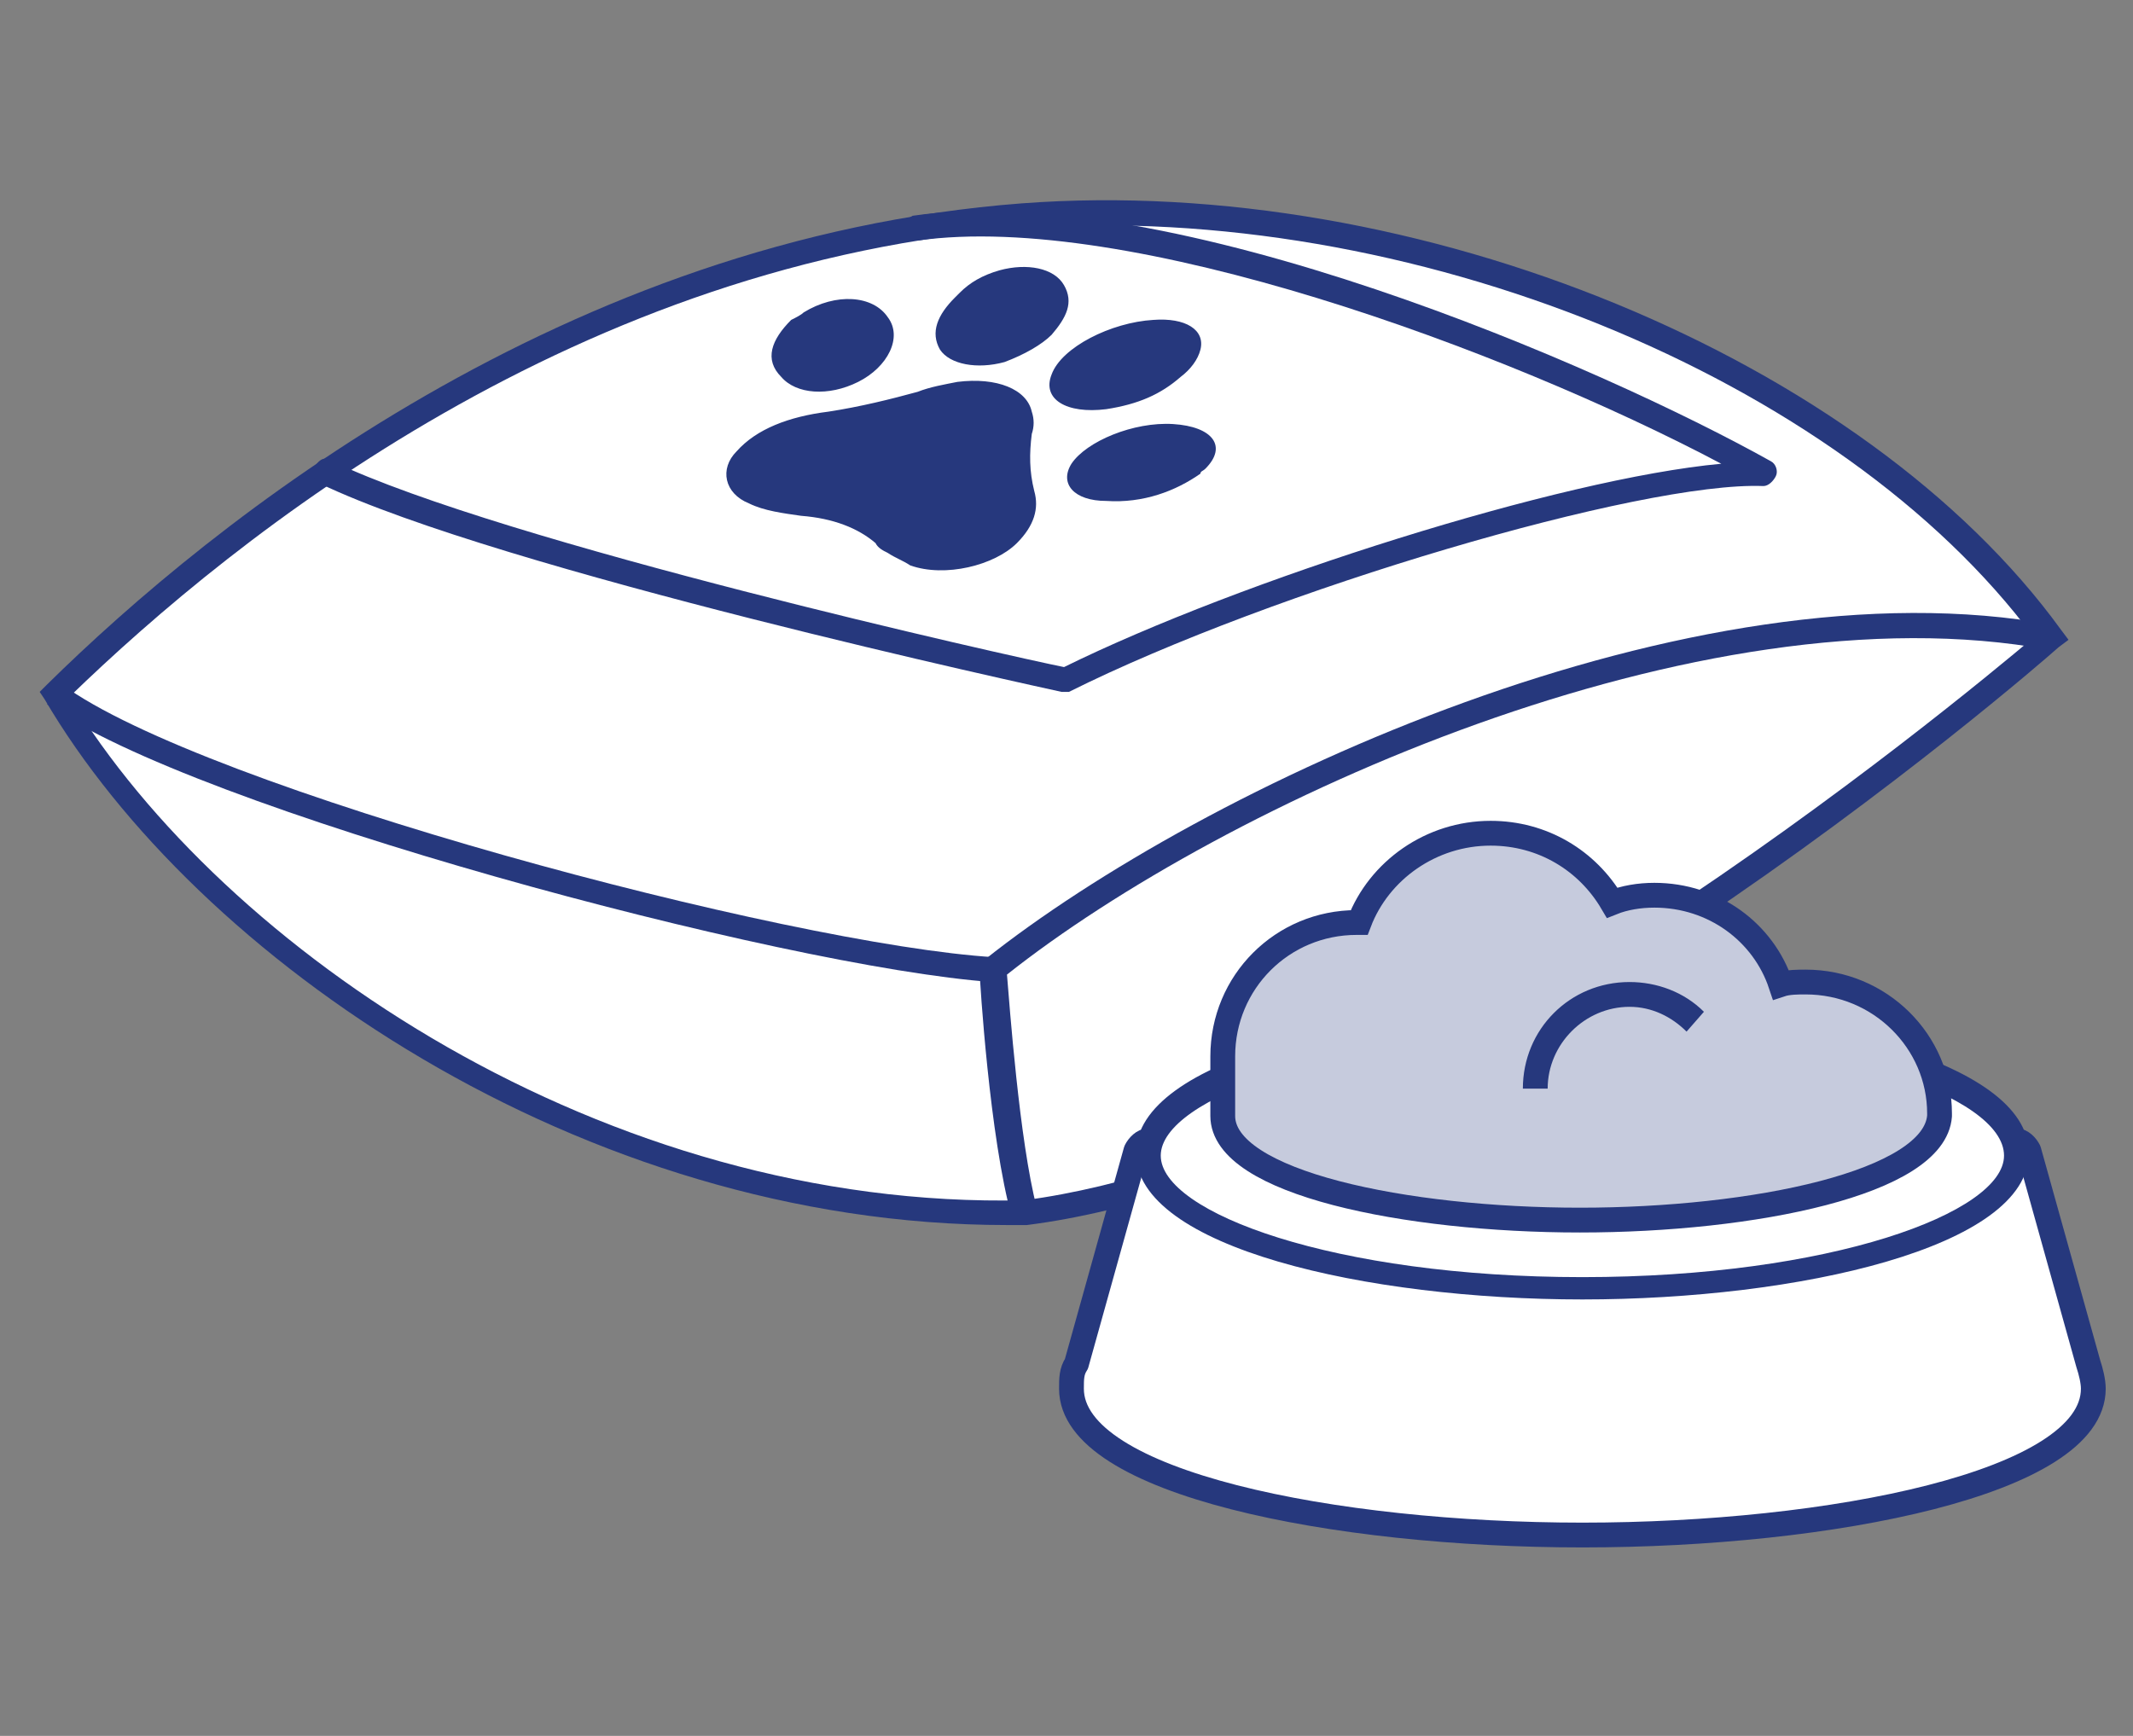 <?xml version="1.0" encoding="utf-8"?>
<!-- Generator: Adobe Illustrator 28.3.0, SVG Export Plug-In . SVG Version: 6.00 Build 0)  -->
<svg version="1.1" id="レイヤー_1" xmlns="http://www.w3.org/2000/svg" xmlns:xlink="http://www.w3.org/1999/xlink" x="0px"
	 y="0px" width="86px" height="70px" viewBox="0 0 86 70" style="enable-background:new 0 0 86 70;" xml:space="preserve">
<rect x="0" y="0" width="86" height="70" fill="#808080" stroke="none"/>
<style type="text/css">
	.st0{fill:#FFFFFF;}
	.st1{fill:#26387D;}
	.st2{fill:none;stroke:#26387D;stroke-linejoin:round;stroke-miterlimit:10;}
	.st3{fill:#C6CBDD;}
	.st4{fill:none;stroke:#26387D;stroke-miterlimit:10;}
</style>
<g>
	<g>
		<g>
			<path class="st0" d="M2.2,28c9.1-8.9,22.9-18.1,39-19.3s33.8,6.4,41.5,17c-4.1,3.6-25.5,21.1-41.4,23.2
				C23.9,49.3,8.3,38.4,2.2,28z"/>
			<path class="st1" d="M40.6,49.4c-17.2,0-32.7-10.8-38.8-21.2l-0.2-0.3l0.3-0.3C8.6,21,22.8,9.6,41.2,8.2c16-1.2,34,6.3,41.9,17.2
				l0.3,0.4L83,26.1C82,27,58.7,47.2,41.4,49.4C41.1,49.4,40.8,49.4,40.6,49.4z M2.8,28.1C9,38.3,24.4,48.8,41.3,48.4
				c16-2.1,37.6-20.1,40.7-22.7C74.2,15.2,56.8,8.1,41.3,9.2C23.4,10.5,9.6,21.5,2.8,28.1z"/>
		</g>
		<path class="st1" d="M40.8,49.1c-0.9-3.2-1.3-9.6-1.3-9.9l0-0.3l0.2-0.2c8.8-7,28.5-16.2,43.1-13.5l-0.2,1
			c-14.1-2.6-33.3,6.2-42,13.1c0.1,1.2,0.5,6.7,1.2,9.4L40.8,49.1z"/>
		<path class="st1" d="M40,39.6c-8.4-0.6-32.3-7-38.1-11.2l0.6-0.8c5.7,4.2,29.3,10.5,37.6,11L40,39.6z"/>
		<path class="st1" d="M42.9,27.9c0,0-0.1,0-0.1,0c-0.9-0.2-22.6-4.9-29.9-8.4c-0.2-0.1-0.4-0.4-0.2-0.7s0.4-0.4,0.7-0.2
			c6.9,3.3,27.5,7.9,29.5,8.3c7.1-3.5,20-7.6,26.5-8.2C60.7,14.1,45.5,8.5,37,9.7c-0.3,0-0.5-0.2-0.6-0.4c0-0.3,0.2-0.5,0.4-0.6
			c10.4-1.5,27.8,6.1,34.6,9.9c0.2,0.1,0.3,0.4,0.2,0.6c-0.1,0.2-0.3,0.4-0.5,0.4c-4.9-0.2-19.8,4.2-28,8.3
			C43.1,27.9,43,27.9,42.9,27.9z"/>
	</g>
	<path id="cePYmC_00000000924681268235018210000007642581510423480983_" class="st1" d="M36.7,22.8c-0.3-0.2-0.6-0.3-0.9-0.5
		c-0.2-0.1-0.4-0.2-0.5-0.4c-0.7-0.6-1.7-1-3-1.1c-0.7-0.1-1.5-0.2-2.1-0.5c-1-0.4-1.2-1.4-0.5-2.1c0.8-0.9,2.1-1.4,3.7-1.6
		c1.3-0.2,2.5-0.5,3.6-0.8c0.5-0.2,1.1-0.3,1.6-0.4c1.6-0.2,2.8,0.3,3,1.2c0.1,0.3,0.1,0.6,0,0.9c-0.1,0.8-0.1,1.5,0.1,2.3
		c0.2,0.7,0,1.4-0.7,2.1C40.1,22.8,38.1,23.3,36.7,22.8z M48.4,14.1c0.2-0.8-0.6-1.3-1.9-1.2c-1.7,0.1-3.7,1.1-4.1,2.2
		c-0.4,1,0.6,1.6,2.2,1.4c1.3-0.2,2.2-0.6,3-1.3C48,14.9,48.3,14.5,48.4,14.1z M38.5,12c-0.7,0.7-1,1.4-0.6,2.1
		c0.4,0.6,1.5,0.8,2.6,0.5c0.8-0.3,1.5-0.7,1.9-1.1c0.6-0.7,0.9-1.3,0.5-2c-0.4-0.7-1.5-0.9-2.6-0.6c-0.7,0.2-1.2,0.5-1.6,0.9
		C38.6,11.9,38.5,12,38.5,12z M48.6,18.9c0.9-0.9,0.3-1.7-1.3-1.8c-1.6-0.1-3.5,0.7-4.1,1.6c-0.5,0.8,0.1,1.5,1.4,1.5
		c1.5,0.1,2.8-0.4,3.8-1.1C48.4,19,48.5,19,48.6,18.9z M31.5,15.2c0.6,0.7,1.9,0.8,3.1,0.2c1.2-0.6,1.8-1.8,1.2-2.6
		c-0.6-0.9-2.1-1-3.4-0.2c-0.1,0.1-0.3,0.2-0.5,0.3C31.1,13.7,30.8,14.5,31.5,15.2z"/>
	<g>
		<g>
			<path class="st0" d="M84.2,55l-2.4-8.6c-0.1-0.2-0.3-0.4-0.5-0.4H46.3c-0.2,0-0.4,0.2-0.5,0.4L43.4,55c-0.2,0.3-0.2,0.6-0.2,1
				c0,3.8,10.6,5.9,20.6,5.9s20.6-2.1,20.6-5.9C84.4,55.7,84.3,55.3,84.2,55z"/>
		</g>
		<g>
			<path class="st2" d="M84.2,55l-2.4-8.6c-0.1-0.2-0.3-0.4-0.5-0.4H46.3c-0.2,0-0.4,0.2-0.5,0.4L43.4,55c-0.2,0.3-0.2,0.6-0.2,1
				c0,3.8,10.6,5.9,20.6,5.9s20.6-2.1,20.6-5.9C84.4,55.7,84.3,55.3,84.2,55z"/>
		</g>
	</g>
	<g>
		<ellipse class="st0" cx="63.8" cy="46.5" rx="17.5" ry="5.4"/>
		<path class="st1" d="M63.8,52.4c-8.7,0-18-2.1-18-5.9c0-3.8,9.3-5.9,18-5.9c8.7,0,18,2.1,18,5.9C81.8,50.3,72.5,52.4,63.8,52.4z
			 M63.8,41.7c-10,0-17,2.6-17,4.9c0,2.3,7,4.9,17,4.9c10,0,17-2.6,17-4.9C80.8,44.2,73.8,41.7,63.8,41.7z"/>
	</g>
	<g>
		<g>
			<g>
				<path class="st3" d="M78.2,45C78.2,45,78.2,45,78.2,45c0-0.1,0-0.1,0-0.1c0,0,0,0,0,0c0-2.9-2.4-5.3-5.4-5.3c-0.3,0-0.7,0-1,0.1
					c-0.7-2.1-2.7-3.6-5.1-3.6c-0.6,0-1.2,0.1-1.7,0.3c-1-1.7-2.8-2.8-4.9-2.8c-2.4,0-4.5,1.5-5.3,3.6c0,0-0.1,0-0.1,0
					c-3,0-5.4,2.4-5.4,5.4v2.4c0,2.7,7.4,4.2,14.4,4.2C70.7,49.2,78,47.7,78.2,45C78.2,45.1,78.2,45.1,78.2,45
					C78.2,45,78.2,45,78.2,45z"/>
			</g>
			<g>
				<path class="st4" d="M78.2,45C78.2,45,78.2,45,78.2,45c0-0.1,0-0.1,0-0.1c0,0,0,0,0,0c0-2.9-2.4-5.3-5.4-5.3c-0.3,0-0.7,0-1,0.1
					c-0.7-2.1-2.7-3.6-5.1-3.6c-0.6,0-1.2,0.1-1.7,0.3c-1-1.7-2.8-2.8-4.9-2.8c-2.4,0-4.5,1.5-5.3,3.6c0,0-0.1,0-0.1,0
					c-3,0-5.4,2.4-5.4,5.4v2.4c0,2.7,7.4,4.2,14.4,4.2C70.7,49.2,78,47.7,78.2,45C78.2,45.1,78.2,45.1,78.2,45
					C78.2,45,78.2,45,78.2,45z"/>
			</g>
		</g>
		<g>
			<path class="st3" d="M61.9,43.9c0-2.1,1.7-3.8,3.8-3.8c1,0,2,0.4,2.7,1.1"/>
			<path class="st1" d="M62.4,43.9h-1c0-2.4,1.9-4.3,4.3-4.3c1.1,0,2.2,0.4,3,1.2L68,41.6c-0.6-0.6-1.4-1-2.3-1
				C63.9,40.6,62.4,42.1,62.4,43.9z"/>
		</g>
	</g>
</g>
</svg>
